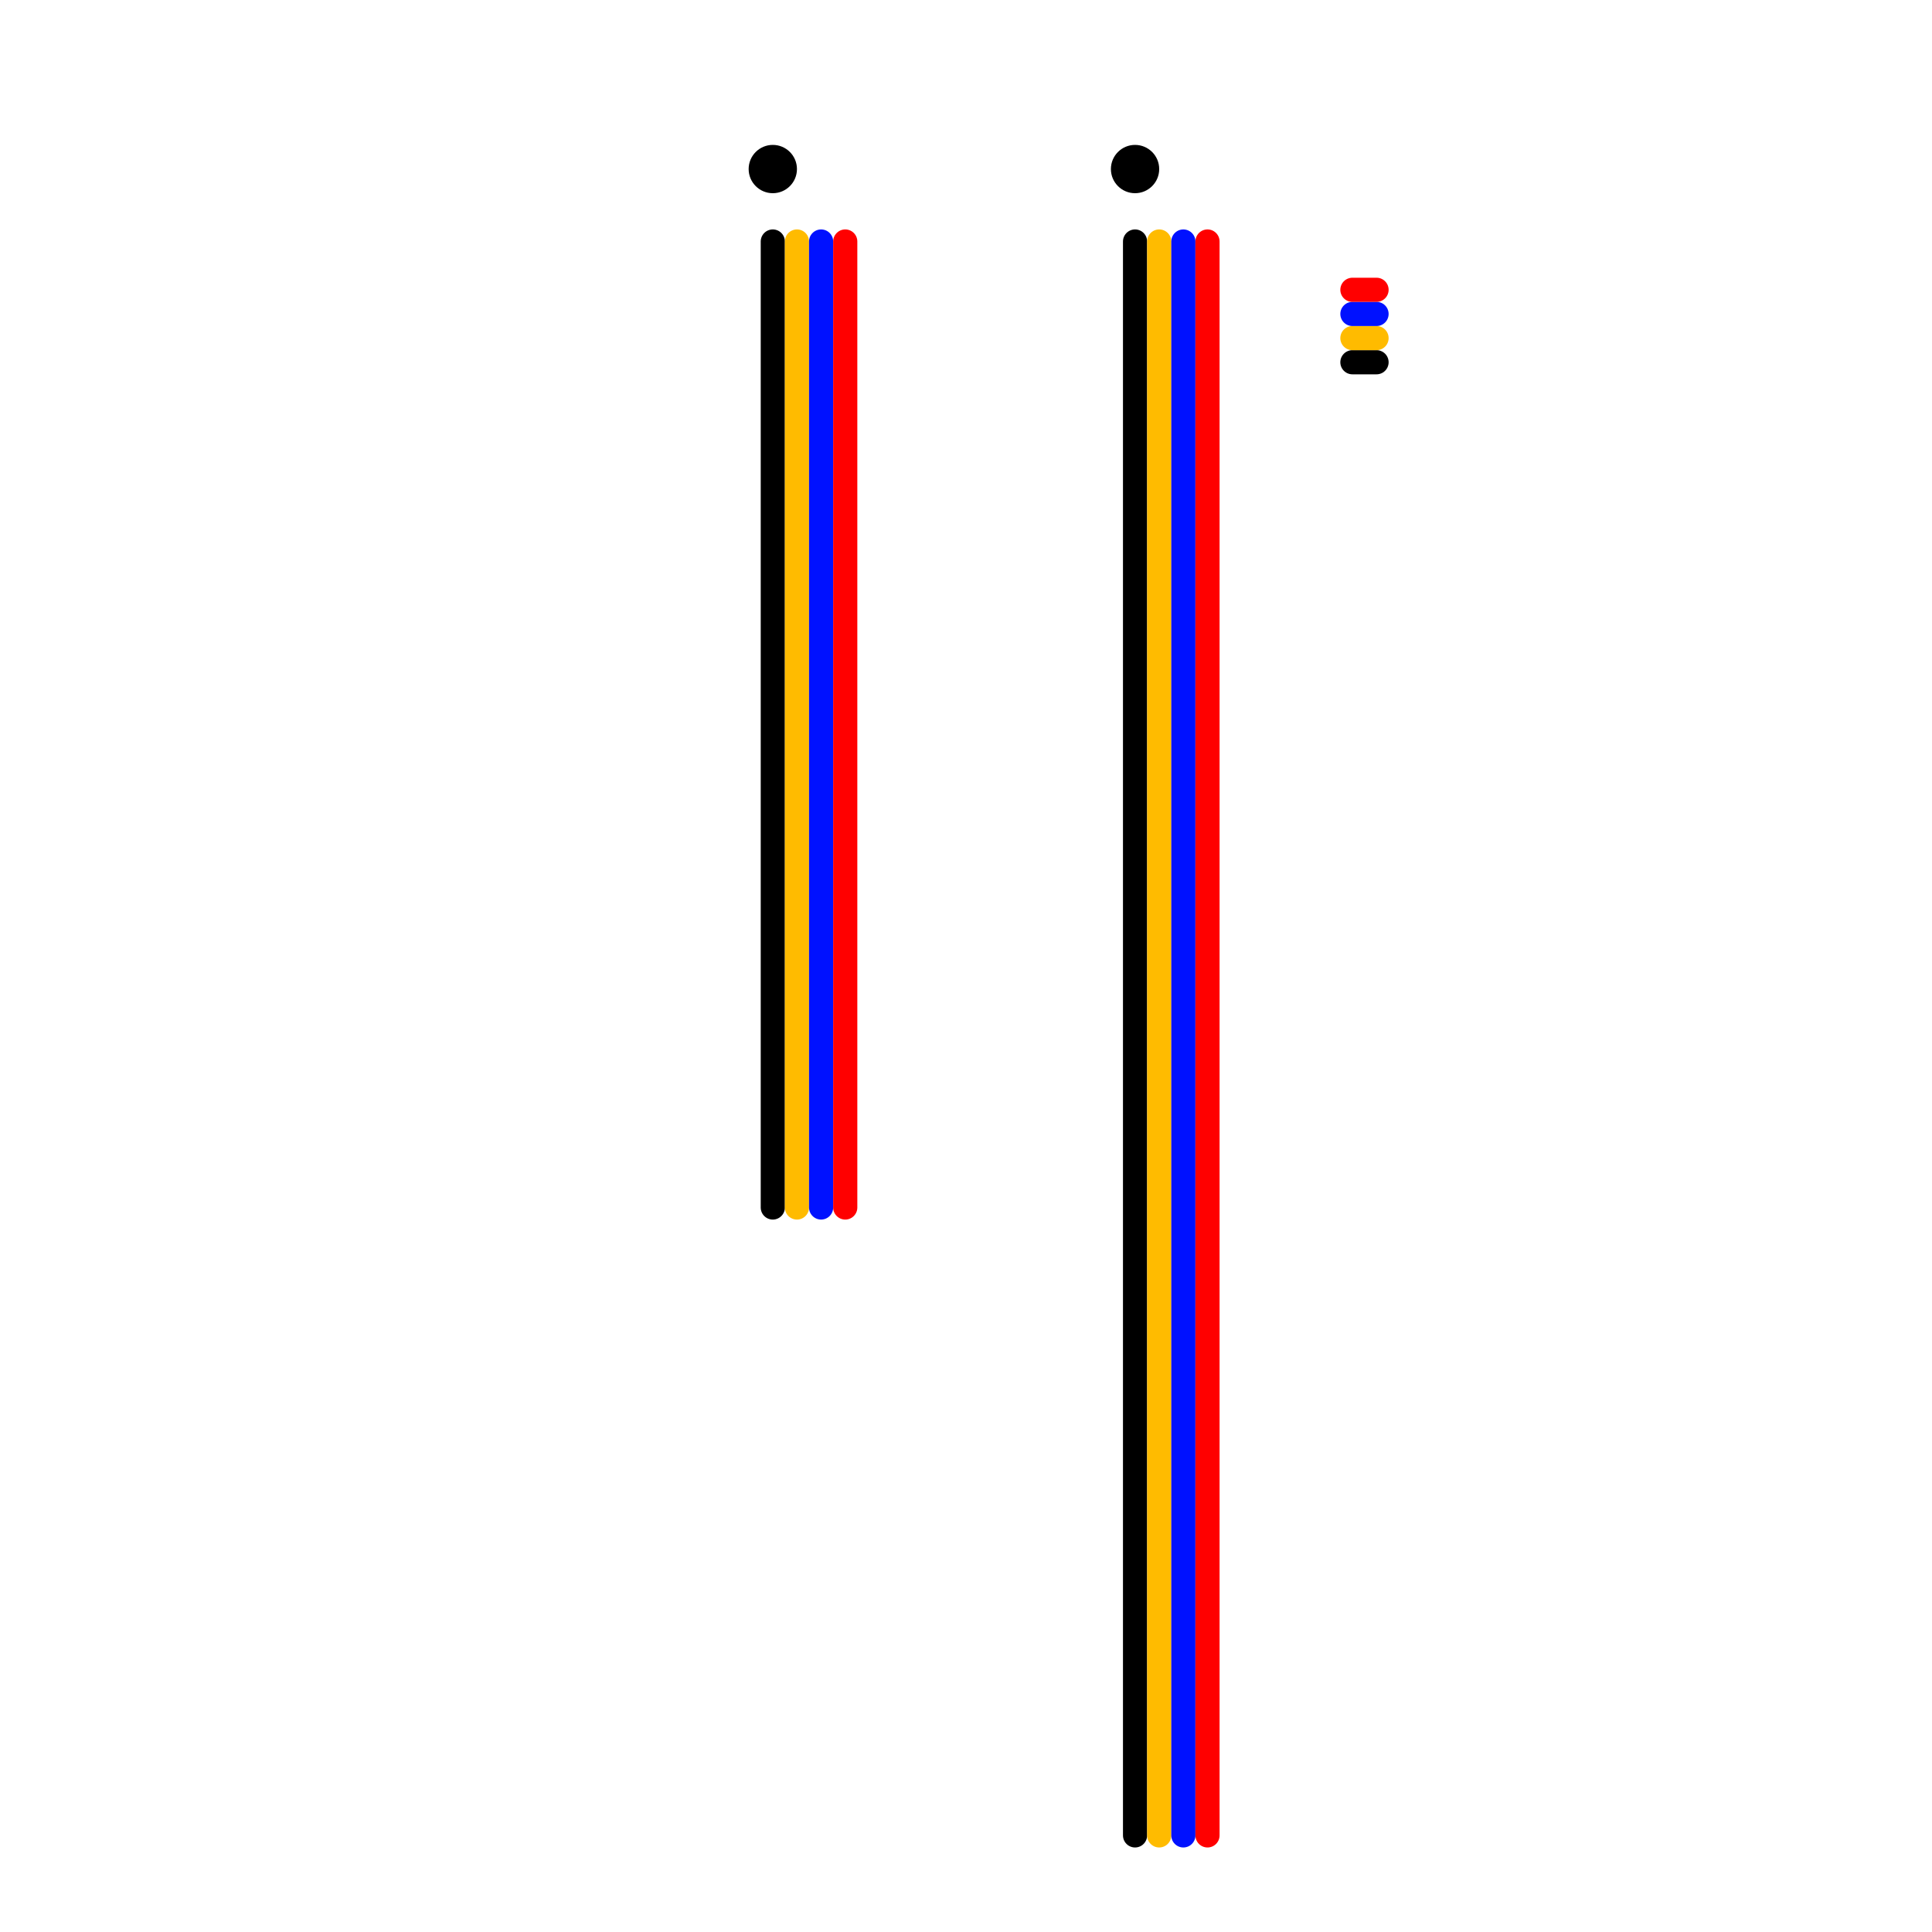 
<svg version="1.1" xmlns="http://www.w3.org/2000/svg" viewBox="0 0 80 80">
<style>text { font: 1px Helvetica; font-weight: 600; white-space: pre; dominant-baseline: central; } line { stroke-width: 1; fill: none; stroke-linecap: round; stroke-linejoin: round; } .c0 { stroke: #000000 } .c1 { stroke: #ffbb00 } .c2 { stroke: #0011ff } .c3 { stroke: #ff0000 }</style><defs><g id="wm-xf"><circle r="1.2" fill="#000"/><circle r="0.9" fill="#fff"/><circle r="0.6" fill="#000"/><circle r="0.3" fill="#fff"/></g><g id="wm"><circle r="0.6" fill="#000"/><circle r="0.3" fill="#fff"/></g></defs><line class="c0" x1="32" y1="10" x2="32" y2="50"/><line class="c0" x1="56" y1="15" x2="57" y2="15"/><line class="c0" x1="47" y1="10" x2="47" y2="76"/><circle cx="47" cy="7" r="1" fill="#000000" /><circle cx="32" cy="7" r="1" fill="#000000" /><line class="c1" x1="48" y1="10" x2="48" y2="76"/><line class="c1" x1="33" y1="10" x2="33" y2="50"/><line class="c1" x1="56" y1="14" x2="57" y2="14"/><line class="c2" x1="56" y1="13" x2="57" y2="13"/><line class="c2" x1="49" y1="10" x2="49" y2="76"/><line class="c2" x1="34" y1="10" x2="34" y2="50"/><line class="c3" x1="35" y1="10" x2="35" y2="50"/><line class="c3" x1="50" y1="10" x2="50" y2="76"/><line class="c3" x1="56" y1="12" x2="57" y2="12"/>
</svg>
